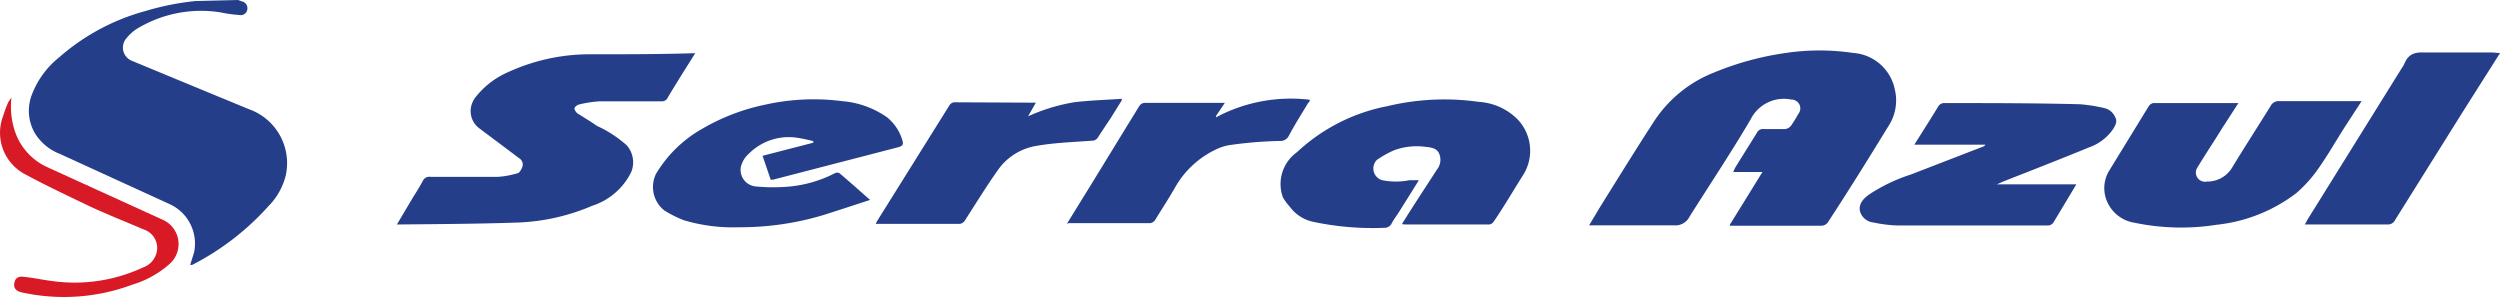 <svg xmlns="http://www.w3.org/2000/svg" width="500" height="59.399" viewBox="0 0 500 59.399">
  <g id="serraazul" transform="translate(-68.015 -84.471)">
    <path id="Caminho_1904" data-name="Caminho 1904" d="M116.939,84.471l.781.274a1.4,1.4,0,0,1,1.093,1.561,1.327,1.327,0,0,1-1.455,1.187c-.036,0-.072-.009-.107-.015a29.43,29.43,0,0,1-3.9-.546,24.71,24.71,0,0,0-16.789,3.4,9.109,9.109,0,0,0-1.874,1.718,2.85,2.85,0,0,0,1.093,4.607q11.714,4.861,23.426,9.683a11.44,11.44,0,0,1,7.3,13.158,13.279,13.279,0,0,1-3.514,6.247,52.872,52.872,0,0,1-15.228,11.714h-.39l.781-2.5a8.668,8.668,0,0,0-4.841-9.644L81.292,115.238a10.077,10.077,0,0,1-5.076-4.3,8.981,8.981,0,0,1-.39-7.809,17.569,17.569,0,0,1,5.388-7.223,43.244,43.244,0,0,1,17.024-9.175,53.671,53.671,0,0,1,10.386-2.07,2.194,2.194,0,0,0,.546,0Zm298.375,44.94,6.52-10.541h-5.856c.2-.391.312-.7.468-.976,1.445-2.342,2.89-4.608,4.3-6.911a1.327,1.327,0,0,1,1.327-.7h4.3a1.758,1.758,0,0,0,1.172-.664,26.089,26.089,0,0,0,1.444-2.342,1.757,1.757,0,0,0-1.366-2.89,7.419,7.419,0,0,0-8.122,3.905c-3.9,6.637-8.2,13.08-12.26,19.522a3.124,3.124,0,0,1-3.124,1.718H387.163l2.342-3.905c3.514-5.622,7.028-11.323,10.659-16.906a25.46,25.46,0,0,1,12.026-9.761,59.262,59.262,0,0,1,14.329-3.9,46.107,46.107,0,0,1,13.47,0,9.137,9.137,0,0,1,8.317,7.3,9.366,9.366,0,0,1-1.328,7.418c-3.9,6.365-7.809,12.651-11.947,18.976a1.642,1.642,0,0,1-1.562.859H415.314Zm-266.593-.039,3.241-5.466c.663-1.054,1.366-2.147,1.952-3.279a1.444,1.444,0,0,1,1.562-.781h13.353a16.943,16.943,0,0,0,3.9-.7c.469,0,.9-.781,1.094-1.328a1.484,1.484,0,0,0-.663-1.718l-7.809-5.856a4.3,4.3,0,0,1-1.835-4.178,4.69,4.69,0,0,1,.781-1.952,16.8,16.8,0,0,1,6.793-5.271,39.048,39.048,0,0,1,15.93-3.514c6.872,0,13.666,0,20.577-.2h.78l-2.85,4.529c-.9,1.484-1.8,2.889-2.655,4.373a1.25,1.25,0,0,1-1.25.7H189.366a23.935,23.935,0,0,0-4.178.624,1.562,1.562,0,0,0-.976.781,1.811,1.811,0,0,0,.624,1.015c1.367.859,2.733,1.679,3.9,2.5a23.769,23.769,0,0,1,5.974,3.905,5.154,5.154,0,0,1,.9,5.271,13.157,13.157,0,0,1-7.809,6.793,41.626,41.626,0,0,1-14.837,3.358c-8,.273-16.007.312-24.09.39Zm201-.078c2.42-3.9,4.686-7.3,7.028-10.932a3.123,3.123,0,0,0,.39-3.241c-.507-1.054-1.64-1.171-2.733-1.288a13.115,13.115,0,0,0-6.169.663,19.579,19.579,0,0,0-3.514,1.952,2.432,2.432,0,0,0,1.055,4.06,13.838,13.838,0,0,0,5.466,0h1.874l-3.9,6.247c-.507.781-1.094,1.562-1.562,2.42a1.561,1.561,0,0,1-1.484.859,57.1,57.1,0,0,1-14.056-1.172,7.809,7.809,0,0,1-4.841-3.085,9.879,9.879,0,0,1-1.367-1.874,7.81,7.81,0,0,1,2.811-8.98,36.592,36.592,0,0,1,18.077-9.214,48.933,48.933,0,0,1,18.351-.859,11.947,11.947,0,0,1,7.809,3.592,9.1,9.1,0,0,1,1.172,10.776c-2.03,3.2-3.9,6.442-6.091,9.644a1.286,1.286,0,0,1-.9.507H350.344Zm167.3-24.207-3.279,5.076c-1.64,2.655-3.358,5.232-4.92,7.809a1.83,1.83,0,0,0,1.874,2.812,5.78,5.78,0,0,0,4.959-2.616c2.537-4.177,5.193-8.277,7.808-12.494a1.8,1.8,0,0,1,1.8-.976h16.4l-3.553,5.466c-1.562,2.459-3.006,5-4.685,7.418a26.8,26.8,0,0,1-4.764,5.466,31.7,31.7,0,0,1-15.891,6.364,45.791,45.791,0,0,1-16.516-.39,7.183,7.183,0,0,1-5.466-4.177,6.716,6.716,0,0,1,.468-6.365l7.809-12.728a1.4,1.4,0,0,1,.937-.663h17.023ZM223.491,120.431l-1.64-4.8L232,113.012V112.7a31.71,31.71,0,0,0-3.357-.7,11.321,11.321,0,0,0-9.683,3.358,4.993,4.993,0,0,0-1.445,2.5,3.318,3.318,0,0,0,2.669,3.86,3.36,3.36,0,0,0,.337.044,35.946,35.946,0,0,0,6.911,0,24.984,24.984,0,0,0,8.9-2.655,1.013,1.013,0,0,1,.9,0c1.952,1.64,3.9,3.4,6.13,5.349-3.124,1.015-5.974,1.952-8.9,2.889a57.617,57.617,0,0,1-17.3,2.577,34.162,34.162,0,0,1-11.049-1.406,22.736,22.736,0,0,1-3.9-1.952,5.973,5.973,0,0,1-1.679-7.3,25.055,25.055,0,0,1,9.37-9.1A41.531,41.531,0,0,1,222.4,105.4a44.583,44.583,0,0,1,15.384-.7,18.192,18.192,0,0,1,8.98,3.24,9.371,9.371,0,0,1,2.967,4.3c.39,1.172.234,1.406-.9,1.718L224,120.391Zm245.509.9h15.617l-2.342,3.9-2.186,3.631a1.328,1.328,0,0,1-1.25.7H448.774a25.824,25.824,0,0,1-4.685-.586,3.123,3.123,0,0,1-2.733-2.186c-.39-1.562.781-2.733,1.952-3.514a34.188,34.188,0,0,1,8.2-3.9l14.446-5.583a.784.784,0,0,0,.468-.39H452.21l.937-1.484c1.328-2.108,2.654-4.178,3.9-6.247a1.408,1.408,0,0,1,.976-.585c9.1,0,18.194,0,27.331.234a32.479,32.479,0,0,1,4.92.781,3.125,3.125,0,0,1,2.108,1.8c.507.9,0,1.679-.391,2.343a9.643,9.643,0,0,1-4.763,3.67c-5.7,2.342-11.4,4.568-17.18,6.833l-1.406.624ZM569.343,95.091,561.924,106.8l-13.587,21.708a1.561,1.561,0,0,1-1.484.859H530.3l.663-1.171,18.859-30.3a3.94,3.94,0,0,0,.39-.664c.781-1.952,2.108-2.342,3.9-2.264h13.744Zm-286.661,34.2,5.544-8.98q4.489-7.339,8.98-14.641a1.405,1.405,0,0,1,1.015-.624h16.086l-1.757,2.616v.273a31.747,31.747,0,0,1,18.742-3.513.651.651,0,0,1-.312.624c-1.328,2.225-2.733,4.412-3.905,6.638a1.835,1.835,0,0,1-1.718.976,82.729,82.729,0,0,0-9.761.781,9.76,9.76,0,0,0-2.929.859,18.468,18.468,0,0,0-8.394,7.809c-1.25,2.187-2.655,4.3-3.9,6.365a1.446,1.446,0,0,1-.976.624h-16.4Zm-6.169-24.285-1.562,2.733a36.812,36.812,0,0,1,9.175-2.811c3.124-.39,6.4-.468,9.566-.7v.313l-2.186,3.514c-.859,1.288-1.757,2.616-2.577,3.9a1.406,1.406,0,0,1-1.289.663c-3.67.273-7.34.39-10.932,1.015a11.712,11.712,0,0,0-7.809,4.88c-2.342,3.319-4.451,6.755-6.638,10.152a1.442,1.442,0,0,1-1.015.585H244.5a4.5,4.5,0,0,1,.274-.585l14.446-23.114a1.327,1.327,0,0,1,.937-.624Z" transform="translate(-1.327)" fill="#243e8a"/>
    <path id="Caminho_1905" data-name="Caminho 1905" d="M70.321,108.386a15.621,15.621,0,0,0,.585,6.521,12.1,12.1,0,0,0,6.716,7.535l22.88,10.425a5.311,5.311,0,0,1,1.562,8.746,19.715,19.715,0,0,1-7.575,4.255,39.042,39.042,0,0,1-22.06,1.562c-1.172-.234-1.718-.859-1.562-1.8s.625-1.484,1.874-1.328c1.952.2,3.9.625,5.778.859a32.406,32.406,0,0,0,18.117-2.733,4.216,4.216,0,0,0,2.811-3.709,3.9,3.9,0,0,0-2.733-3.9c-3.905-1.679-7.809-3.2-11.479-4.959s-8.2-3.9-12.1-6.012a9.371,9.371,0,0,1-4.49-11.714,25.162,25.162,0,0,1,1.015-2.733,8.56,8.56,0,0,1,.663-.937Z" transform="translate(0 -4.471)" fill="#d71a26"/>
  </g>
</svg>
